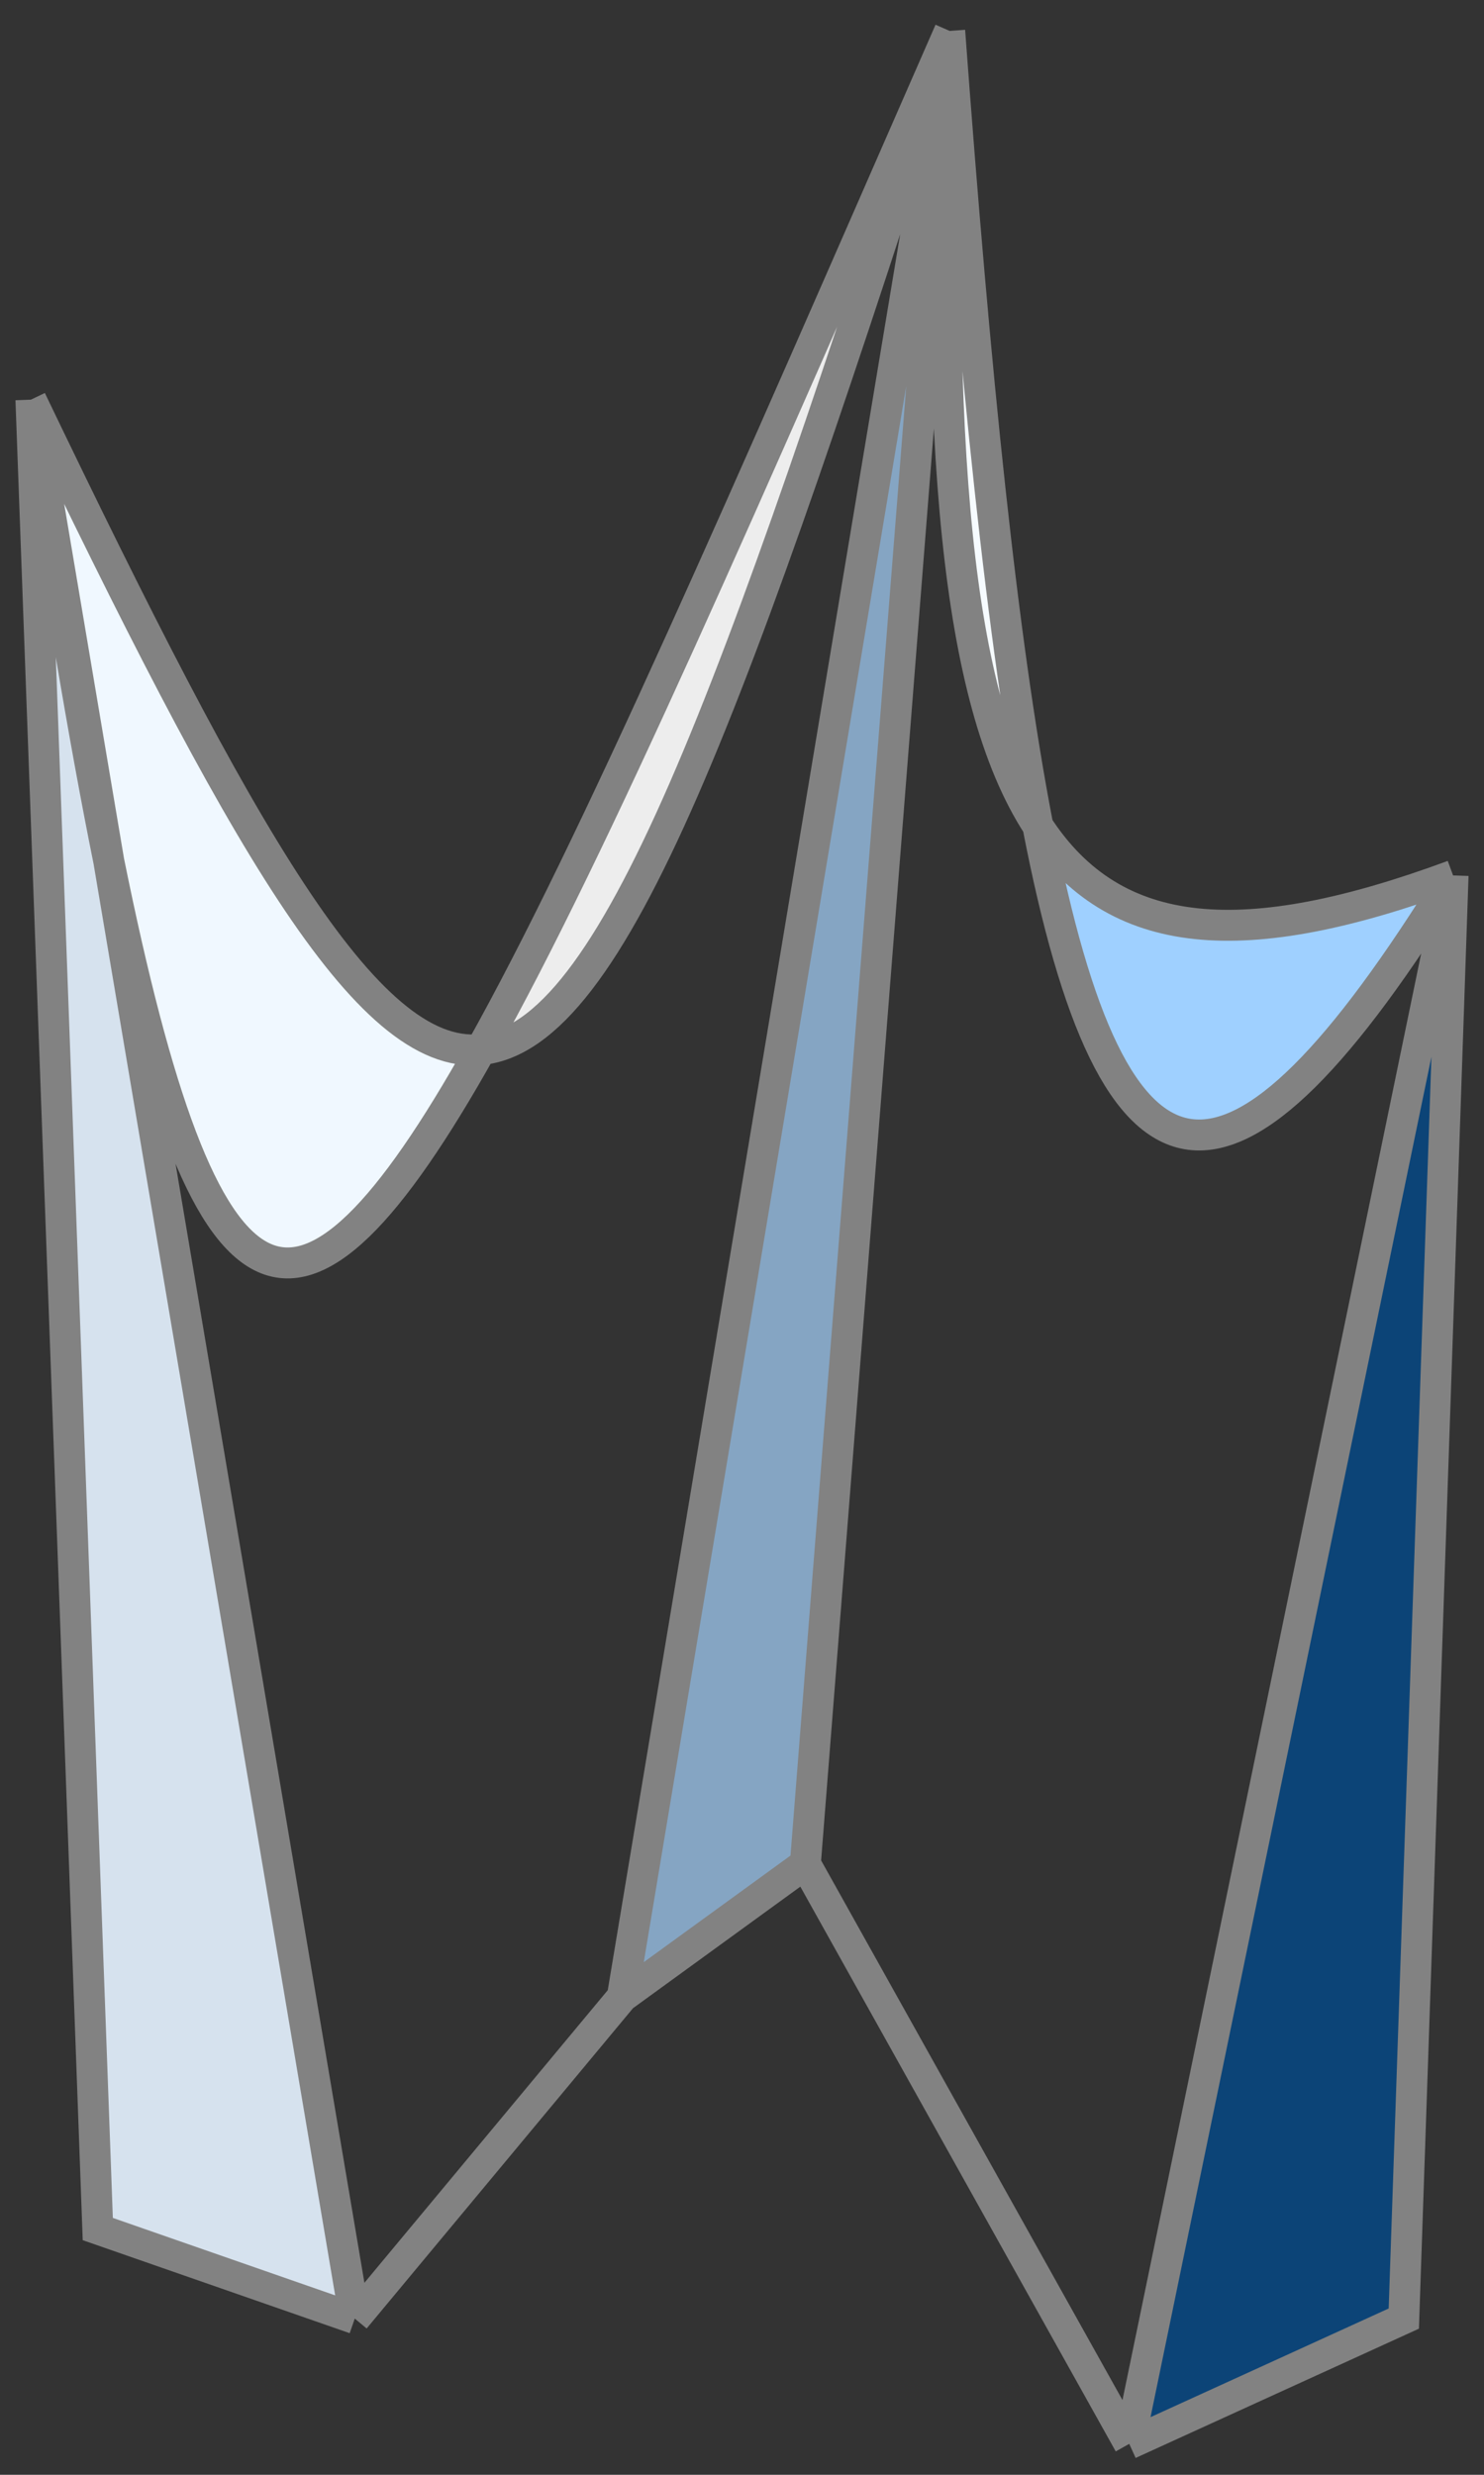 <?xml version="1.0" encoding="utf-8"?>
<svg xmlns="http://www.w3.org/2000/svg" fill="none" height="100%" overflow="visible" preserveAspectRatio="none" style="display: block;" viewBox="0 0 48 80" width="100%">
<rect x="0" y="0" width="48" height="80" fill="#333333" stroke="none"/>
<g id="Vector 12">
<path d="M47 28.299L36.525 79L45.406 74.95L47 28.299Z" fill="#0C4477"/>
<path d="M30.718 1L20.129 64.55L26.049 60.252L30.718 1Z" fill="#85A5C3"/>
<path d="M1 12.92L3.163 72.056L11.475 74.95L3.519 27.839L1 12.92Z" fill="#D6E2EE"/>
<path d="M1 12.92L3.519 27.839C6.621 43.159 9.585 44.577 15.555 33.928C11.841 34.285 7.78 27.032 1 12.92Z" fill="#F0F8FF"/>
<path d="M15.555 33.928C19.849 33.516 23.681 22.926 30.718 1C24.038 16.259 19.227 27.377 15.555 33.928Z" fill="#EDEDED"/>
<path d="M33.569 26.698C32.421 20.766 31.546 12.196 30.718 1C30.251 14.373 30.9 22.593 33.569 26.698Z" fill="#F6FBFF"/>
<path d="M33.569 26.698C36.053 30.519 40.288 30.774 47 28.299C39.765 40.014 36.036 39.445 33.569 26.698Z" fill="#9FD0FF"/>
<path d="M1 12.92L3.163 72.056L11.475 74.95M1 12.92L3.519 27.839M1 12.92C7.78 27.032 11.841 34.285 15.555 33.928M1 12.92C1.887 18.867 2.708 23.829 3.519 27.839M11.475 74.95L20.129 64.55M11.475 74.95L3.519 27.839M30.718 1L20.129 64.55M30.718 1L26.049 60.252M30.718 1C23.681 22.926 19.849 33.516 15.555 33.928M30.718 1C24.038 16.259 19.227 27.377 15.555 33.928M30.718 1C31.546 12.196 32.421 20.766 33.569 26.698M30.718 1C30.251 14.373 30.9 22.593 33.569 26.698M20.129 64.55L26.049 60.252M26.049 60.252L36.525 79M47 28.299L36.525 79M47 28.299L45.406 74.95L36.525 79M47 28.299C40.288 30.774 36.053 30.519 33.569 26.698M47 28.299C39.765 40.014 36.036 39.445 33.569 26.698M3.519 27.839C6.621 43.159 9.585 44.577 15.555 33.928" stroke="#828282"/>
</g>
</svg>